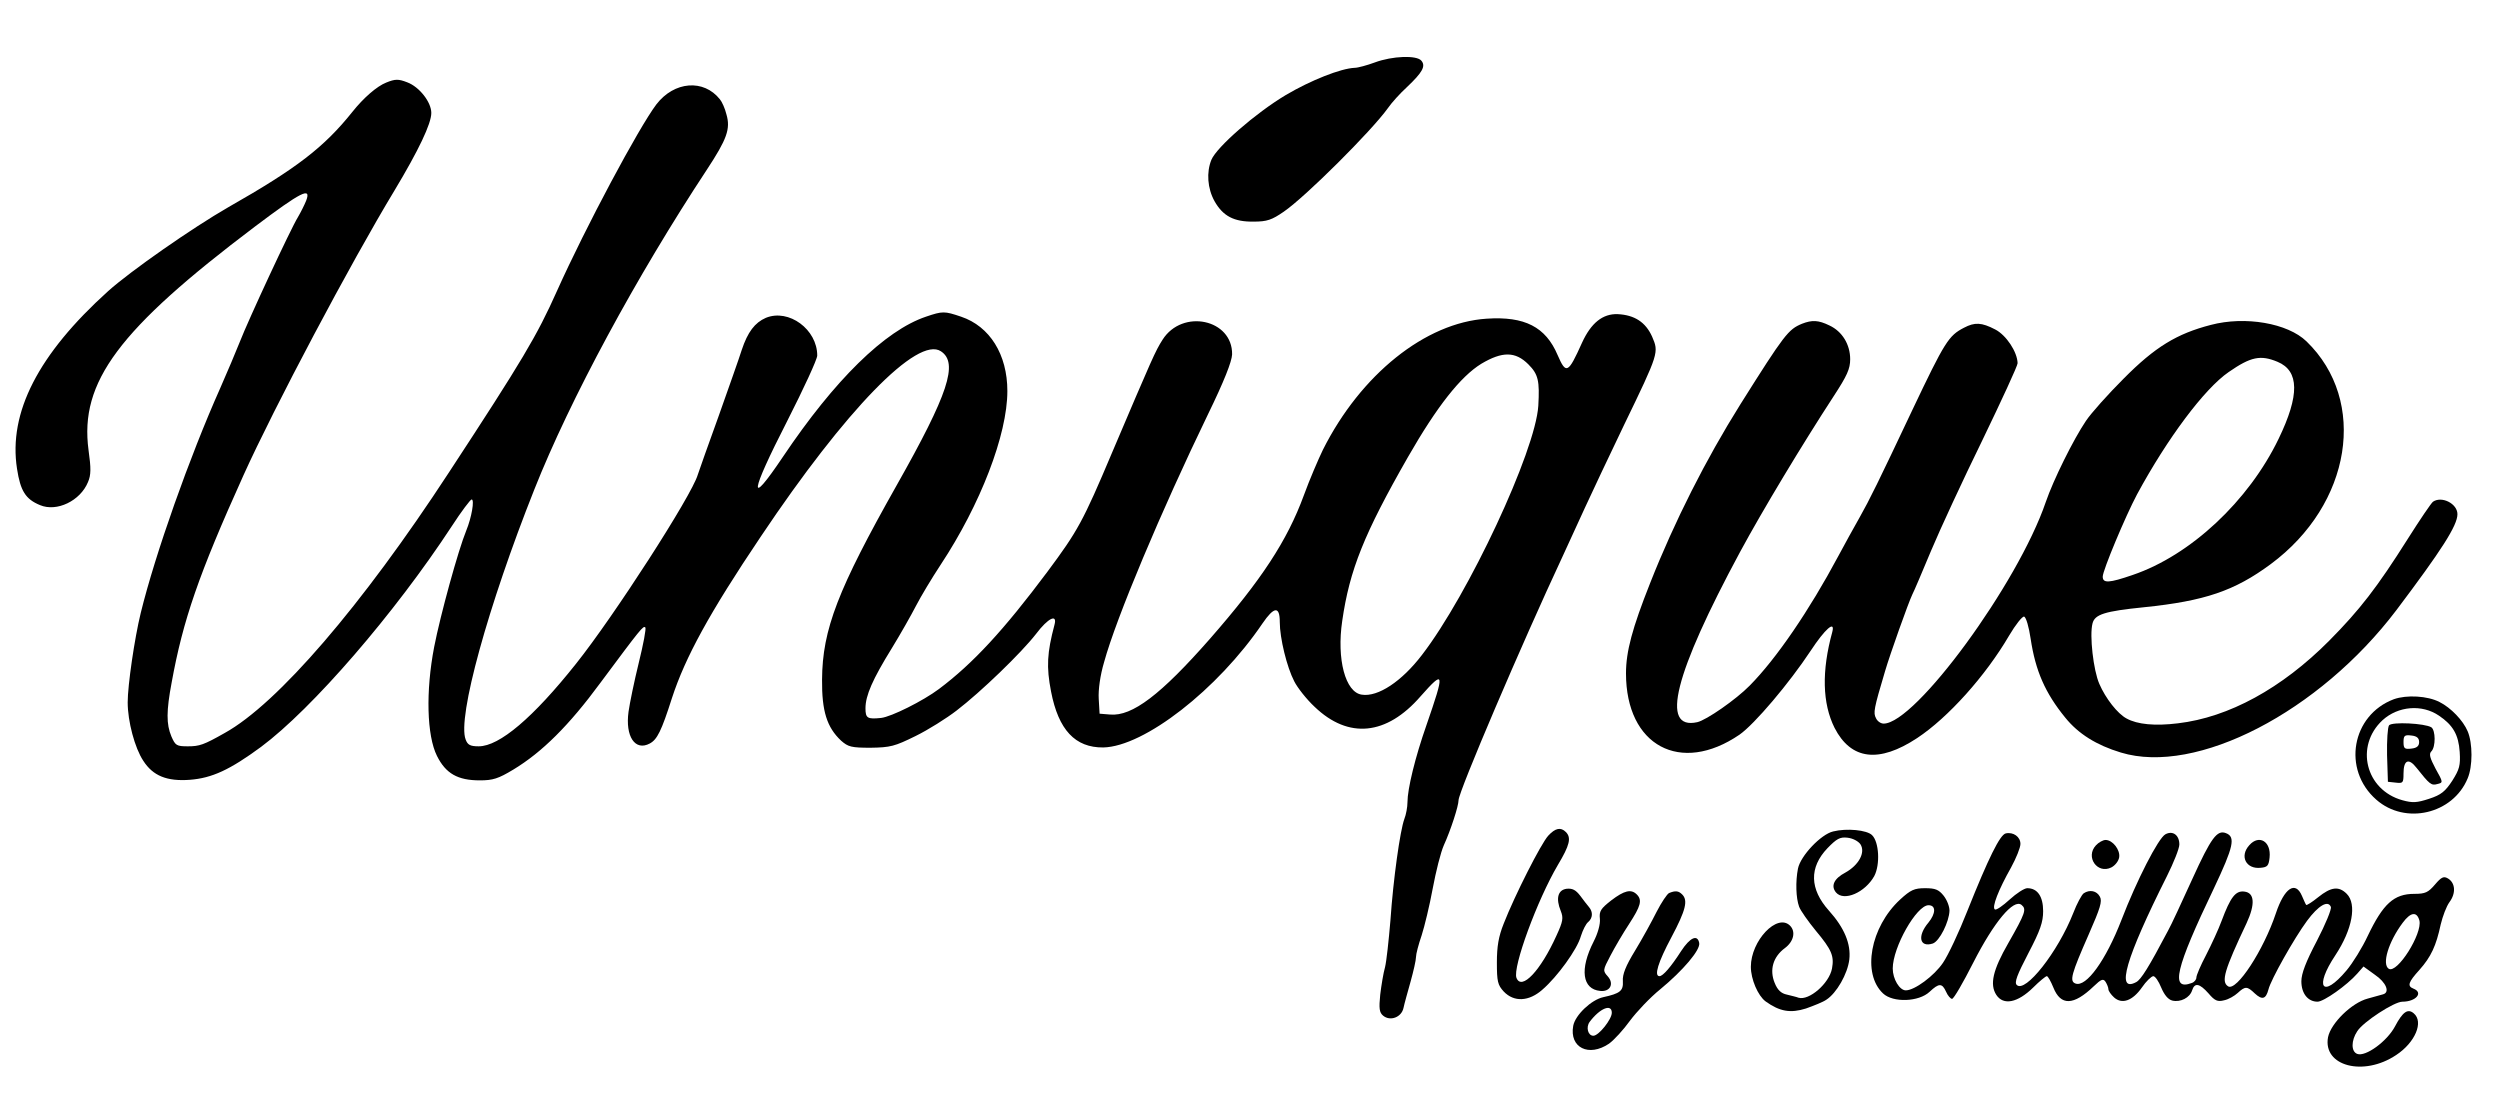 <svg preserveAspectRatio="xMidYMid meet" viewBox="0 0 881 386" height="386pt" width="881pt" xmlns="http://www.w3.org/2000/svg" version="1.0">

<g stroke="none" fill="#000000" transform="translate(0,386) scale(0.1,-0.1)">
<path d="M4845 3640 c-27 -10 -60 -19 -71 -19 -49 -2 -155 -44 -243 -96 -107
-64 -243 -183 -262 -228 -18 -44 -14 -101 11 -146 30 -53 69 -73 138 -72 47 0
64 6 106 35 76 52 309 284 367 365 13 19 43 52 67 74 55 52 67 74 51 93 -16
20 -102 17 -164 -6z"></path>
<path d="M1361 3569 c-33 -13 -80 -54 -119 -103 -100 -125 -196 -199 -437
-336 -127 -73 -345 -225 -424 -296 -246 -222 -352 -428 -321 -626 12 -78 30
-107 81 -128 59 -25 142 15 169 81 11 25 11 49 2 113 -32 240 106 425 587 788
162 122 199 141 180 91 -6 -15 -19 -41 -29 -58 -25 -40 -176 -365 -205 -440
-13 -33 -44 -106 -69 -163 -108 -242 -229 -584 -280 -792 -22 -90 -46 -255
-46 -315 0 -67 25 -161 55 -206 34 -53 83 -73 164 -67 78 6 141 35 251 116
180 134 470 469 673 779 33 51 65 93 69 93 11 0 0 -64 -19 -110 -28 -68 -91
-297 -113 -410 -30 -156 -26 -312 10 -384 31 -62 73 -86 151 -86 46 0 65 6
118 38 101 61 196 155 307 306 142 191 151 202 158 195 4 -3 -7 -60 -23 -125
-16 -65 -32 -143 -36 -172 -12 -87 23 -140 75 -112 26 14 41 44 78 160 47 144
132 300 313 569 300 448 553 708 635 653 62 -41 26 -150 -156 -472 -207 -367
-262 -508 -263 -685 -1 -111 17 -168 67 -215 25 -22 36 -25 104 -25 70 1 85 5
158 41 45 22 110 63 145 90 85 65 228 203 280 270 43 57 76 72 65 32 -26 -98
-29 -148 -12 -235 26 -135 85 -198 184 -197 144 3 403 204 561 437 41 60 61
62 61 5 0 -57 25 -159 51 -209 11 -22 43 -63 72 -90 119 -114 253 -101 373 37
85 96 86 87 21 -101 -40 -114 -67 -225 -67 -272 0 -17 -5 -44 -11 -59 -15 -41
-39 -211 -49 -357 -6 -71 -14 -145 -19 -165 -6 -21 -13 -64 -17 -97 -5 -49 -3
-63 10 -74 25 -21 65 -6 72 27 3 15 15 57 25 93 10 36 19 75 19 86 0 11 9 45
20 77 10 31 28 105 39 165 11 59 28 127 39 152 25 55 52 139 52 159 0 30 224
554 367 860 19 41 54 118 78 170 24 52 86 184 138 292 124 256 123 256 99 312
-23 51 -62 76 -121 79 -53 2 -94 -31 -126 -101 -49 -109 -56 -112 -86 -43 -42
99 -116 137 -250 128 -216 -14 -444 -197 -577 -462 -16 -33 -47 -105 -67 -160
-59 -161 -150 -299 -331 -506 -173 -197 -274 -274 -352 -267 l-37 3 -3 52 c-2
32 5 83 19 130 42 154 201 532 366 873 57 117 84 186 85 211 2 124 -175 162
-245 52 -26 -41 -35 -62 -178 -398 -103 -244 -121 -276 -228 -420 -154 -206
-262 -323 -382 -413 -56 -42 -168 -98 -204 -102 -48 -5 -55 -1 -55 34 0 45 25
102 93 212 30 49 68 116 85 149 17 33 56 98 87 145 140 212 235 458 235 612 0
129 -62 228 -163 262 -59 20 -65 20 -124 0 -145 -49 -322 -223 -504 -494 -123
-183 -117 -132 15 126 58 114 106 218 106 231 0 92 -100 166 -181 133 -39 -17
-64 -50 -85 -113 -9 -29 -46 -133 -81 -232 -36 -99 -69 -193 -74 -208 -21 -73
-295 -498 -429 -666 -151 -190 -270 -291 -343 -291 -30 0 -39 5 -46 24 -30 76
79 471 242 881 126 318 360 751 608 1127 71 108 84 144 69 195 -5 21 -16 45
-23 53 -57 72 -161 64 -224 -18 -62 -82 -249 -432 -350 -657 -71 -159 -121
-243 -381 -640 -307 -470 -604 -815 -790 -918 -74 -42 -89 -47 -130 -47 -40 0
-44 3 -58 35 -18 43 -18 89 1 190 40 220 95 380 253 730 108 239 377 747 533
1005 84 140 129 234 129 272 0 38 -42 92 -85 108 -31 12 -42 12 -74 -1z m4025
-993 c35 -35 40 -58 35 -146 -10 -160 -246 -665 -410 -878 -71 -93 -155 -149
-212 -140 -58 8 -89 125 -69 260 26 180 77 307 232 578 102 178 185 283 258
328 74 44 120 44 166 -2z"></path>
<path d="M6350 2719 c-48 -20 -61 -36 -217 -284 -121 -193 -232 -412 -318
-630 -63 -159 -85 -241 -85 -318 0 -255 192 -358 400 -216 53 37 175 181 251
296 50 76 87 109 76 66 -38 -138 -35 -252 8 -338 58 -113 156 -125 291 -36
109 72 241 219 324 361 23 39 47 69 53 67 7 -2 17 -37 23 -78 17 -113 51 -191
122 -278 46 -57 110 -97 196 -123 266 -81 699 143 971 502 159 211 215 298
215 338 0 37 -55 65 -86 44 -6 -4 -46 -63 -89 -131 -108 -171 -169 -250 -277
-359 -167 -168 -354 -270 -533 -291 -81 -10 -143 -4 -181 17 -32 17 -74 71
-96 122 -21 48 -35 171 -24 213 8 32 43 43 181 57 215 22 320 58 447 152 285
211 343 575 126 785 -66 64 -216 90 -337 58 -120 -31 -197 -78 -307 -189 -55
-55 -115 -122 -133 -149 -44 -65 -115 -208 -142 -287 -98 -287 -459 -780 -571
-780 -10 0 -22 8 -27 19 -10 19 -8 32 32 166 17 58 82 241 96 270 6 11 35 80
66 154 31 74 112 249 181 390 68 141 124 262 124 271 -1 40 -40 99 -79 119
-48 25 -72 26 -110 6 -54 -28 -67 -48 -182 -290 -119 -252 -151 -317 -185
-377 -20 -35 -54 -97 -76 -138 -102 -191 -218 -361 -312 -456 -48 -49 -153
-122 -185 -129 -131 -29 -81 169 151 600 80 148 218 377 330 549 47 72 58 96
58 130 0 52 -28 98 -73 119 -39 19 -61 20 -97 6z m1676 -134 c77 -32 78 -118
4 -271 -106 -220 -311 -411 -514 -480 -84 -29 -106 -30 -106 -6 0 22 80 213
121 290 106 196 237 372 323 431 78 54 112 61 172 36z"></path>
<path d="M8436 1396 c-149 -56 -183 -248 -62 -354 102 -90 270 -51 322 75 18
42 18 124 0 166 -16 38 -59 83 -99 103 -42 22 -116 26 -161 10z m159 -58 c49
-33 69 -67 73 -128 3 -48 -1 -61 -26 -101 -25 -38 -39 -50 -82 -64 -43 -14
-58 -15 -94 -5 -130 36 -168 191 -70 282 55 50 139 57 199 16z"></path>
<path d="M8419 1304 c-5 -7 -8 -54 -7 -105 l3 -94 28 -3 c25 -3 27 -1 27 32 0
48 18 56 46 20 46 -58 52 -63 73 -57 21 5 21 6 -6 54 -20 38 -24 52 -15 61 16
16 15 75 0 85 -23 14 -138 20 -149 7z m106 -59 c0 -14 -8 -21 -27 -23 -24 -3
-28 0 -28 23 0 23 4 26 28 23 19 -2 27 -9 27 -23z"></path>
<path d="M5456 915 c-25 -27 -118 -210 -157 -310 -18 -45 -24 -80 -24 -137 0
-67 3 -79 24 -102 36 -38 89 -36 137 7 52 45 122 141 135 188 7 22 18 44 26
50 16 14 17 35 3 52 -6 7 -20 25 -31 40 -16 21 -28 27 -48 25 -31 -4 -39 -34
-21 -78 10 -25 8 -37 -15 -87 -56 -124 -123 -195 -141 -149 -14 37 73 274 146
398 42 70 48 96 28 116 -18 18 -37 14 -62 -13z"></path>
<path d="M6460 930 c-43 -10 -115 -86 -124 -131 -9 -46 -7 -104 4 -134 5 -14
32 -52 59 -85 56 -67 65 -89 57 -133 -10 -53 -81 -114 -118 -103 -7 3 -26 7
-41 11 -20 4 -33 16 -43 41 -19 46 -6 92 36 123 31 23 39 58 18 79 -45 45
-138 -53 -138 -145 0 -44 25 -102 52 -122 50 -36 88 -42 142 -25 28 10 61 23
72 31 36 23 75 91 81 142 6 54 -17 111 -72 172 -68 76 -70 152 -5 220 32 33
44 40 70 37 19 -2 38 -12 46 -23 19 -29 -6 -74 -53 -100 -40 -21 -52 -47 -33
-70 28 -33 103 0 135 58 21 40 17 120 -8 144 -18 18 -89 25 -137 13z"></path>
<path d="M7068 923 c-20 -5 -60 -85 -135 -273 -29 -74 -68 -157 -86 -183 -31
-46 -100 -97 -131 -97 -22 0 -46 40 -46 77 0 75 84 223 126 223 27 0 26 -29 0
-61 -40 -47 -32 -89 15 -74 24 8 58 77 59 116 0 15 -9 38 -21 53 -17 21 -29
26 -65 26 -38 0 -51 -6 -88 -40 -105 -97 -135 -261 -60 -331 35 -33 126 -30
164 6 33 31 44 31 58 0 6 -14 16 -25 21 -25 6 0 39 57 75 128 73 143 142 226
170 203 18 -15 14 -28 -47 -135 -54 -94 -66 -145 -42 -182 25 -38 75 -28 130
26 22 22 44 40 48 40 4 0 14 -18 23 -40 26 -65 71 -64 142 4 27 26 34 28 42
16 5 -8 10 -20 10 -26 0 -6 9 -19 20 -29 28 -25 65 -12 98 35 15 22 33 39 40
40 7 0 19 -18 28 -40 11 -26 24 -42 39 -46 29 -7 62 10 70 36 9 28 26 25 58
-11 22 -26 32 -30 55 -24 15 3 36 15 48 26 26 24 33 24 60 -2 26 -24 39 -20
48 14 8 34 91 181 136 242 40 54 74 74 84 49 3 -8 -19 -61 -49 -119 -39 -74
-55 -116 -55 -143 0 -43 23 -72 57 -72 22 0 104 58 140 99 l22 25 40 -29 c40
-27 54 -62 29 -69 -7 -2 -32 -9 -54 -15 -57 -15 -130 -87 -140 -136 -19 -102
125 -140 240 -63 67 44 98 117 62 147 -21 18 -39 5 -66 -46 -28 -53 -104 -108
-133 -97 -22 8 -22 47 0 80 21 33 130 104 159 104 48 0 75 32 39 46 -23 9 -18
23 21 66 41 46 59 85 75 160 7 29 20 64 31 79 23 31 21 67 -5 83 -15 9 -23 6
-46 -21 -24 -28 -34 -33 -73 -33 -72 0 -110 -35 -164 -148 -19 -41 -53 -96
-75 -122 -85 -101 -115 -60 -39 54 60 91 76 180 40 216 -28 28 -55 25 -101
-12 -21 -17 -40 -29 -42 -27 -2 2 -8 16 -15 32 -23 54 -62 28 -92 -62 -43
-129 -138 -275 -168 -257 -26 16 -13 58 65 223 31 67 28 107 -8 111 -31 4 -49
-20 -80 -103 -11 -30 -36 -84 -55 -121 -19 -36 -34 -71 -34 -79 0 -7 -7 -16
-16 -19 -77 -29 -58 50 78 334 69 146 77 181 42 194 -31 12 -52 -16 -118 -161
-37 -81 -75 -164 -86 -183 -68 -129 -95 -172 -112 -181 -73 -39 -37 84 108
373 24 48 44 98 44 112 0 33 -23 50 -49 36 -25 -13 -102 -164 -155 -302 -55
-142 -124 -238 -162 -224 -22 8 -15 33 47 174 40 91 48 116 39 132 -11 21 -36
26 -57 12 -7 -5 -24 -36 -37 -70 -54 -137 -169 -283 -199 -253 -9 9 1 35 41
112 42 80 52 110 52 148 0 52 -20 81 -56 81 -10 0 -38 -18 -62 -40 -24 -22
-47 -38 -52 -35 -12 7 13 70 57 148 18 33 33 70 33 83 0 25 -25 43 -52 37z
m1458 -307 c11 -46 -78 -188 -108 -170 -25 16 -1 95 49 162 28 38 50 41 59 8z"></path>
<path d="M7386 881 c-38 -41 5 -102 54 -78 14 7 26 23 28 36 4 26 -23 61 -48
61 -9 0 -25 -9 -34 -19z"></path>
<path d="M7927 882 c-36 -39 -12 -86 40 -80 24 2 28 8 31 36 6 57 -37 82 -71
44z"></path>
<path d="M5678 687 c-37 -29 -43 -38 -40 -65 2 -18 -7 -51 -22 -80 -50 -98
-40 -168 23 -174 35 -4 50 25 27 51 -18 20 -18 22 9 73 15 29 45 80 66 112 41
63 47 84 27 104 -20 20 -44 14 -90 -21z"></path>
<path d="M5882 713 c-7 -3 -27 -33 -44 -66 -17 -34 -51 -96 -76 -137 -33 -54
-45 -84 -43 -108 2 -34 -10 -43 -69 -56 -42 -9 -99 -63 -106 -101 -14 -77 55
-111 126 -63 18 13 51 49 74 81 23 31 71 82 107 111 80 66 142 139 137 163 -6
31 -32 20 -64 -29 -36 -56 -64 -88 -76 -88 -20 0 -5 49 42 137 51 96 59 130
38 151 -13 13 -24 14 -46 5z m-202 -422 c0 -23 -46 -81 -65 -81 -19 0 -27 30
-13 49 36 48 78 65 78 32z"></path>
</g>
</svg>
